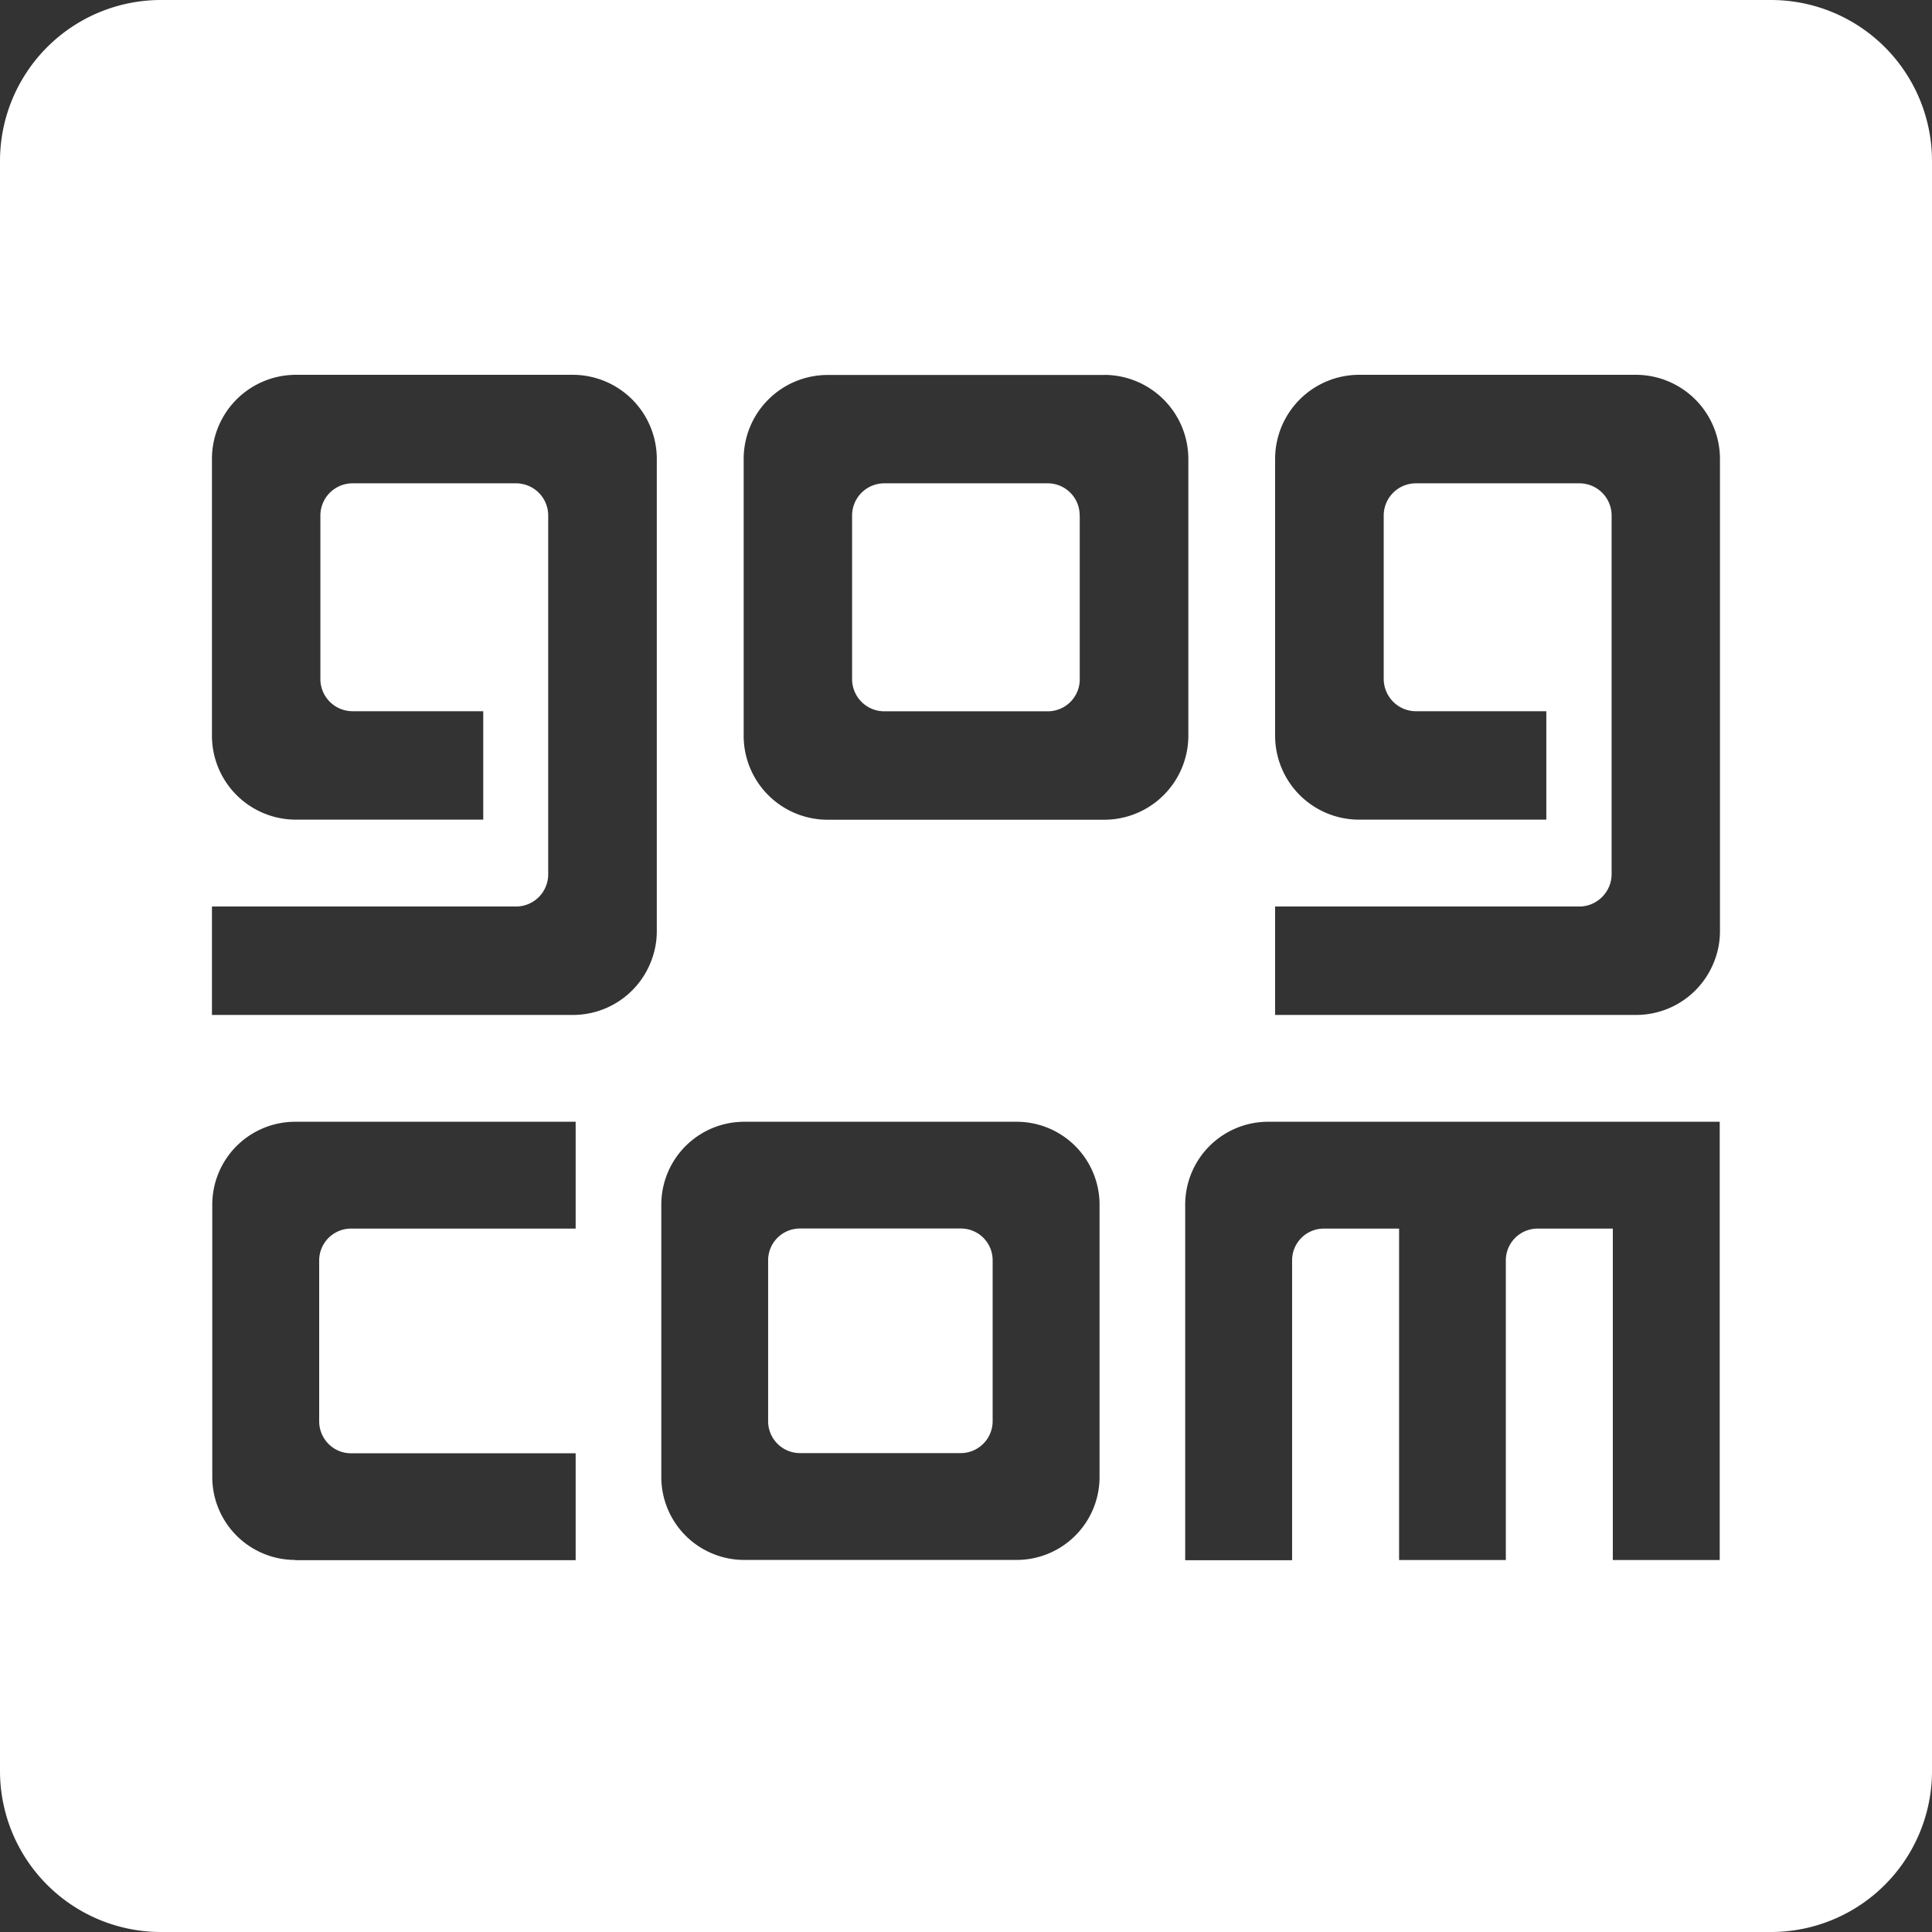 <svg xmlns="http://www.w3.org/2000/svg" width="24" height="24" fill="none"><rect width="100%" height="100%" fill="#333333" stroke="none"/><g clip-path="url(#a)"><path fill="#fff" fill-rule="evenodd" d="M0 2a2 2 0 0 1 2-2h20a2 2 0 0 1 2 2v20a2 2 0 0 1-2 2H2a2 2 0 0 1-2-2zm7.151 13.262H4.359a.396.396 0 0 0-.394.4v1.993c0 .218.175.398.394.398h2.792v1.328H3.667v-.003a1.03 1.03 0 0 1-1.03-1.03v-3.387a1.03 1.03 0 0 1 1.03-1.026h3.484zm.929-3.3q.08-.193.079-.4v-5.86a1.045 1.045 0 0 0-1.045-1.046H3.678a1.044 1.044 0 0 0-1.045 1.045v3.436a1.043 1.043 0 0 0 1.045 1.045h2.325V8.835H4.38a.4.4 0 0 1-.4-.403V6.406a.4.4 0 0 1 .4-.402h2.03a.4.4 0 0 1 .4.402v4.452a.4.4 0 0 1-.4.403H2.633v1.347h4.481a1.04 1.04 0 0 0 .966-.646m13.283 7.417h-1.328v-4.117h-.933a.395.395 0 0 0-.396.397v3.72H17.38v-4.117h-.934a.394.394 0 0 0-.395.397v3.723h-1.328v-4.42a1.03 1.03 0 0 1 1.03-1.027h5.61zm-.076-7.417q.08-.192.079-.4v-5.86a1.046 1.046 0 0 0-1.045-1.046h-3.435a1.045 1.045 0 0 0-1.046 1.045v3.436a1.043 1.043 0 0 0 1.045 1.045h2.324V8.835h-1.62c-.22 0-.4-.18-.4-.403V6.406a.4.4 0 0 1 .4-.402h2.03a.4.4 0 0 1 .401.402v4.452c0 .221-.18.403-.402.403H15.84v1.347h4.481a1.04 1.04 0 0 0 .966-.646M13.413 6.41v2.023a.397.397 0 0 1-.398.403h-2.03a.4.4 0 0 1-.4-.403V6.406a.4.4 0 0 1 .4-.402h2.03a.397.397 0 0 1 .397.402zm.305-1.752h-3.437a1.044 1.044 0 0 0-1.043 1.045v3.435a1.043 1.043 0 0 0 1.043 1.045h3.437a1.045 1.045 0 0 0 1.044-1.045V5.702a1.046 1.046 0 0 0-1.044-1.045m-1.387 12.996v-1.994a.394.394 0 0 0-.394-.398h-2a.395.395 0 0 0-.395.398v1.994a.396.396 0 0 0 .395.398l.004-.002v.002h1.992v-.002h.002l.002.002a.397.397 0 0 0 .394-.398m-3.087-3.718h3.386a1.03 1.03 0 0 1 1.029 1.026v3.388a1.03 1.03 0 0 1-1.03 1.029H9.245a1.03 1.03 0 0 1-1.03-1.03v-3.387a1.03 1.03 0 0 1 1.03-1.026" clip-rule="evenodd"/></g><defs><clipPath id="a"><path fill="#fff" d="M0 0h24v24H0z"/></clipPath></defs></svg>